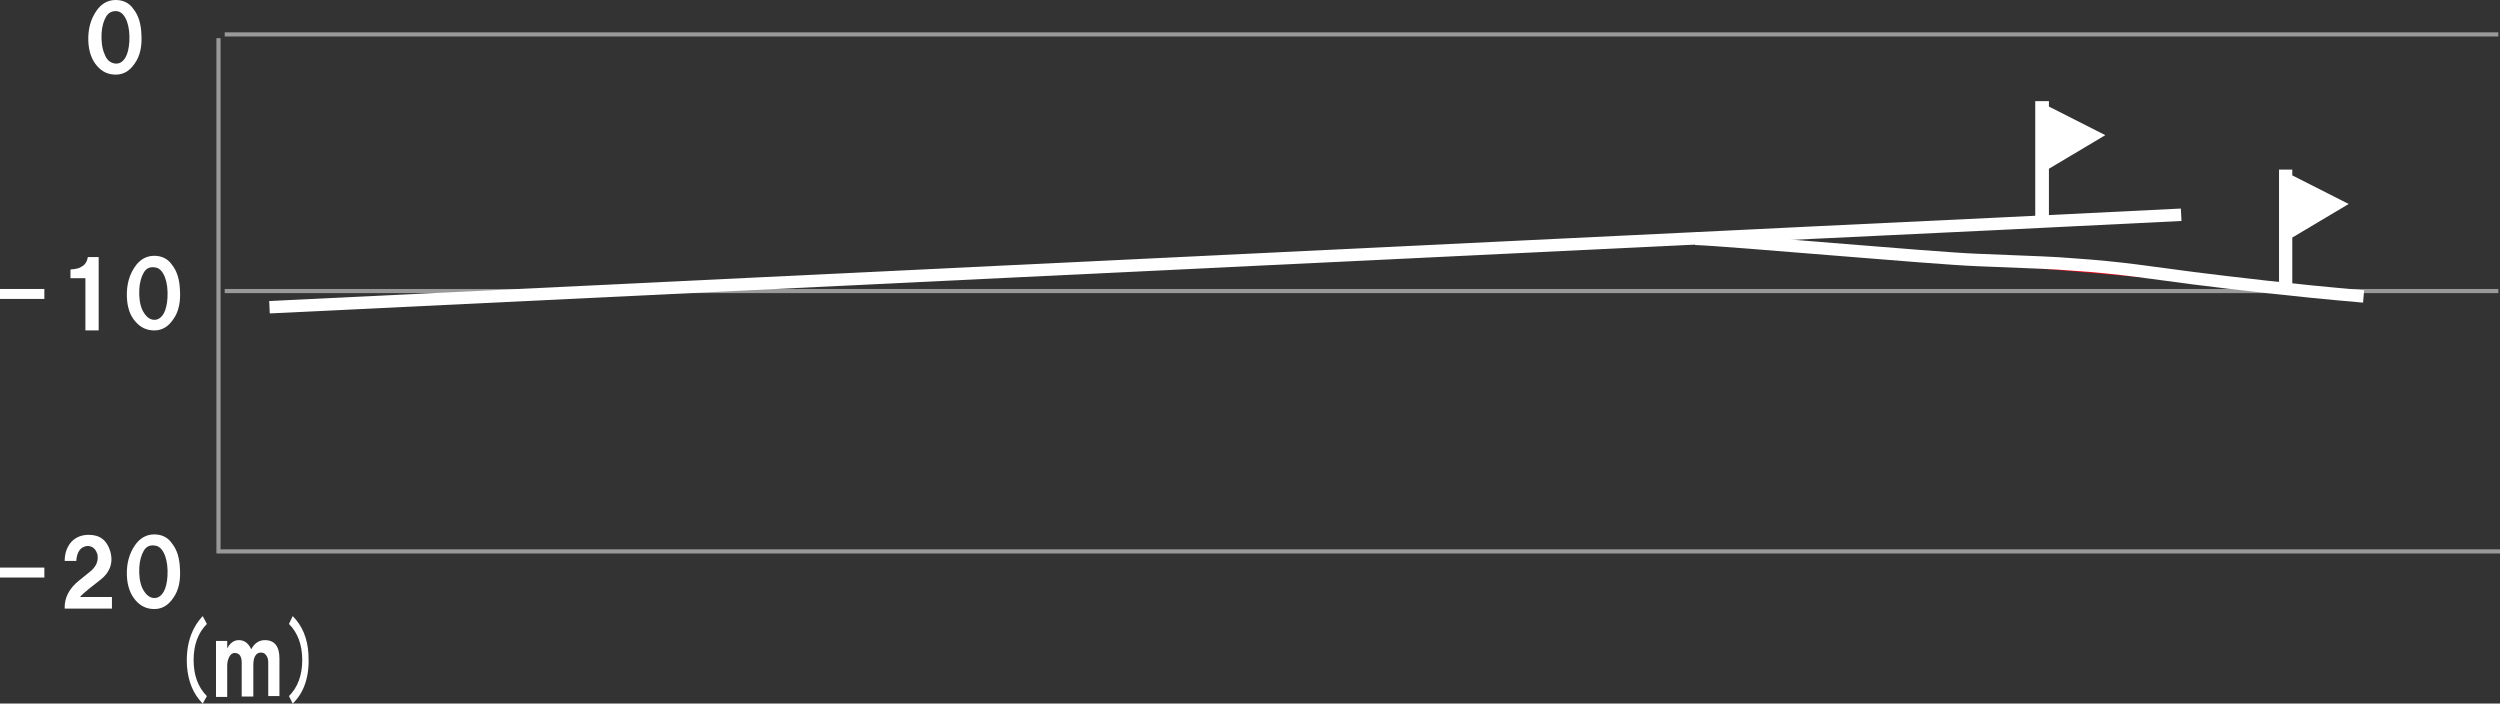 <?xml version="1.0" encoding="utf-8"?>
<!-- Generator: Adobe Illustrator 24.3.0, SVG Export Plug-In . SVG Version: 6.00 Build 0)  -->
<svg version="1.1" id="レイヤー_1" xmlns="http://www.w3.org/2000/svg" xmlns:xlink="http://www.w3.org/1999/xlink" x="0px"
	 y="0px" viewBox="0 0 603 169.7" style="enable-background:new 0 0 603 169.7;" xml:space="preserve">
<rect x="0" y="0" width="603" height="169.7" fill="#333333" stroke="none"/>
<style type="text/css">
	.st0{fill:#F20017;stroke:#FFFFFF;stroke-width:3;stroke-miterlimit:10;}
	.st1{fill:#FFFFFF;}
	.st2{opacity:0.5;fill:none;stroke:#FFFFFF;stroke-miterlimit:10;}
</style>
<g>
	<path class="st0" d="M65,74.1c119.4-5.8,238.8-11.5,358.2-17.3c4.8-0.2,9.5-0.5,14.3-0.7c29.5-1.4,59.1-2.8,88.6-4.3"/>
	<path class="st0" d="M570.1,71.5c-17.5-1.5-31.4-3.2-41.1-4.4c-10.1-1.3-17.1-2.5-28.9-3.3c-4.8-0.4-8.2-0.5-23.3-1.1
		c-10.6-0.4-59.3-4.8-67.9-5.1"/>
	<g>
		<path class="st1" d="M0,69.7h10.7v2.4H0V69.7z"/>
		<path class="st1" d="M17,67.1v-2.1c1.3-0.1,2.2-0.3,2.7-0.7c0.8-0.4,1.3-1.2,1.5-2.3h2.6v17.7h-3.2V67.1H17z"/>
		<path class="st1" d="M30.6,71.6c-0.1-2.9,0.6-5.3,1.9-7.2c1.2-1.8,2.8-2.7,4.7-2.7c1.8,0,3.3,0.7,4.3,2.2c1.2,1.5,1.8,3.5,1.9,6
			c0.2,2.9-0.3,5.3-1.6,7.1c-1.2,1.8-2.7,2.7-4.6,2.7c-1.8,0-3.3-0.7-4.5-2.1C31.4,76.2,30.7,74.2,30.6,71.6z M36.8,77.1
			c1.1,0.2,2-0.3,2.7-1.5c0.5-0.9,0.8-2.2,0.9-3.8c0.1-1.9-0.1-3.5-0.6-4.9c-0.6-1.5-1.4-2.3-2.4-2.4c-1.2-0.2-2.1,0.2-2.7,1.2
			c-0.6,1-1,2.4-1.1,4c-0.1,1.9,0.1,3.6,0.7,5C35,76.1,35.8,76.9,36.8,77.1z"/>
	</g>
	<g>
		<path class="st1" d="M21.3,9.9c-0.1-2.9,0.6-5.3,1.9-7.2C24.4,0.9,26,0,27.9,0c1.8,0,3.3,0.7,4.3,2.2c1.2,1.5,1.8,3.5,1.9,6
			c0.2,2.9-0.3,5.3-1.6,7.1c-1.2,1.8-2.7,2.7-4.6,2.7c-1.8,0-3.3-0.7-4.5-2.1C22.1,14.4,21.4,12.4,21.3,9.9z M27.6,15.3
			c1.1,0.2,2-0.3,2.7-1.5c0.5-0.9,0.8-2.2,0.9-3.8c0.1-1.9-0.1-3.5-0.6-4.9c-0.6-1.5-1.4-2.3-2.4-2.4C27.1,2.6,26.2,3,25.6,4
			c-0.6,1-1,2.4-1.1,4c-0.1,1.9,0.1,3.6,0.7,5C25.7,14.4,26.5,15.1,27.6,15.3z"/>
	</g>
	<g>
		<path class="st1" d="M0,136.9h10.7v2.4H0V136.9z"/>
		<path class="st1" d="M15.6,135.3c0-1.9,0.6-3.5,1.7-4.7c1.1-1.1,2.5-1.6,4.1-1.6c2.7,0,4.4,1.3,5.2,4c0.8,2.8-0.1,5.2-2.7,7.1
			l-2.3,1.8c-1.1,0.9-1.9,1.6-2.3,2.1H27v2.8H15.6c-0.1-2.6,1.1-4.9,3.5-6.8l2.6-2.1c1.5-1.2,2.1-2.6,1.8-4.2
			c-0.3-0.9-0.7-1.5-1.4-1.8c-0.6-0.3-1.3-0.3-2.1,0.1c-0.9,0.5-1.5,1.6-1.6,3.3H15.6z"/>
		<path class="st1" d="M30.6,138.8c-0.1-2.9,0.6-5.3,1.9-7.2c1.2-1.8,2.8-2.7,4.7-2.7c1.8,0,3.3,0.7,4.3,2.2c1.2,1.5,1.8,3.5,1.9,6
			c0.2,2.9-0.3,5.3-1.6,7.1c-1.2,1.8-2.7,2.7-4.6,2.7c-1.8,0-3.3-0.7-4.5-2.1C31.4,143.3,30.7,141.3,30.6,138.8z M36.8,144.2
			c1.1,0.2,2-0.3,2.7-1.5c0.5-0.9,0.8-2.2,0.9-3.8c0.1-1.9-0.1-3.5-0.6-4.9c-0.6-1.5-1.4-2.3-2.4-2.4c-1.2-0.2-2.1,0.2-2.7,1.2
			c-0.6,1-1,2.4-1.1,4c-0.1,1.9,0.1,3.6,0.7,5C35,143.2,35.8,144,36.8,144.2z"/>
	</g>
	<g>
		<path class="st1" d="M48.9,148.6l1,1.9c-2.1,2.1-3.2,5-3.2,8.7c0,3.7,1.1,6.6,3.2,8.7l-1,1.8c-2.3-2.3-3.5-5.3-3.8-9
			C44.8,155.6,46.1,151.6,48.9,148.6z"/>
		<path class="st1" d="M52.1,154.6h2.7v1.8c0.7-1.3,1.6-2,2.8-2c1.3,0,2.3,0.7,3,2.2c0.8-1.5,1.9-2.2,3.3-2.2c2.3,0,3.5,1.5,3.5,4.4
			v9.1h-2.7v-8.2c0-0.9-0.3-1.5-0.8-2c-0.3-0.2-0.6-0.3-1-0.3c-0.5,0-0.9,0.2-1.2,0.6c-0.4,0.5-0.6,1.3-0.6,2.4v7.6h-2.8v-8.2
			c0-0.9-0.2-1.6-0.7-2c-0.3-0.2-0.6-0.3-1-0.3c-0.4,0-0.8,0.2-1.1,0.6c-0.4,0.6-0.7,1.4-0.7,2.4v7.6h-2.7V154.6z"/>
		<path class="st1" d="M69.7,167.9c2.1-2.1,3.2-5,3.2-8.7c0-3.7-1.1-6.6-3.2-8.7l0.9-1.9c2.3,2.3,3.6,5.4,3.8,9.2
			c0.3,5.1-0.9,9.1-3.8,11.9L69.7,167.9z"/>
	</g>
	<polyline class="st2" points="603,133 52.7,133 52.7,9.2 	"/>
	<line class="st2" x1="54.2" y1="8.3" x2="602.6" y2="8.3"/>
	<line class="st2" x1="54.2" y1="70.2" x2="602.6" y2="70.2"/>
	<polygon class="st1" points="566.5,49.2 552.9,57.3 552.9,68.9 549.7,68.9 549.7,40.9 552.9,40.9 552.9,42.3 	"/>
	<polygon class="st1" points="507.8,32.6 494.2,40.7 494.2,52.3 490.9,52.3 490.9,24.4 494.2,24.4 494.2,25.7 	"/>
</g>
<g id="テンプレート_center09.jpg">
</g>
</svg>
